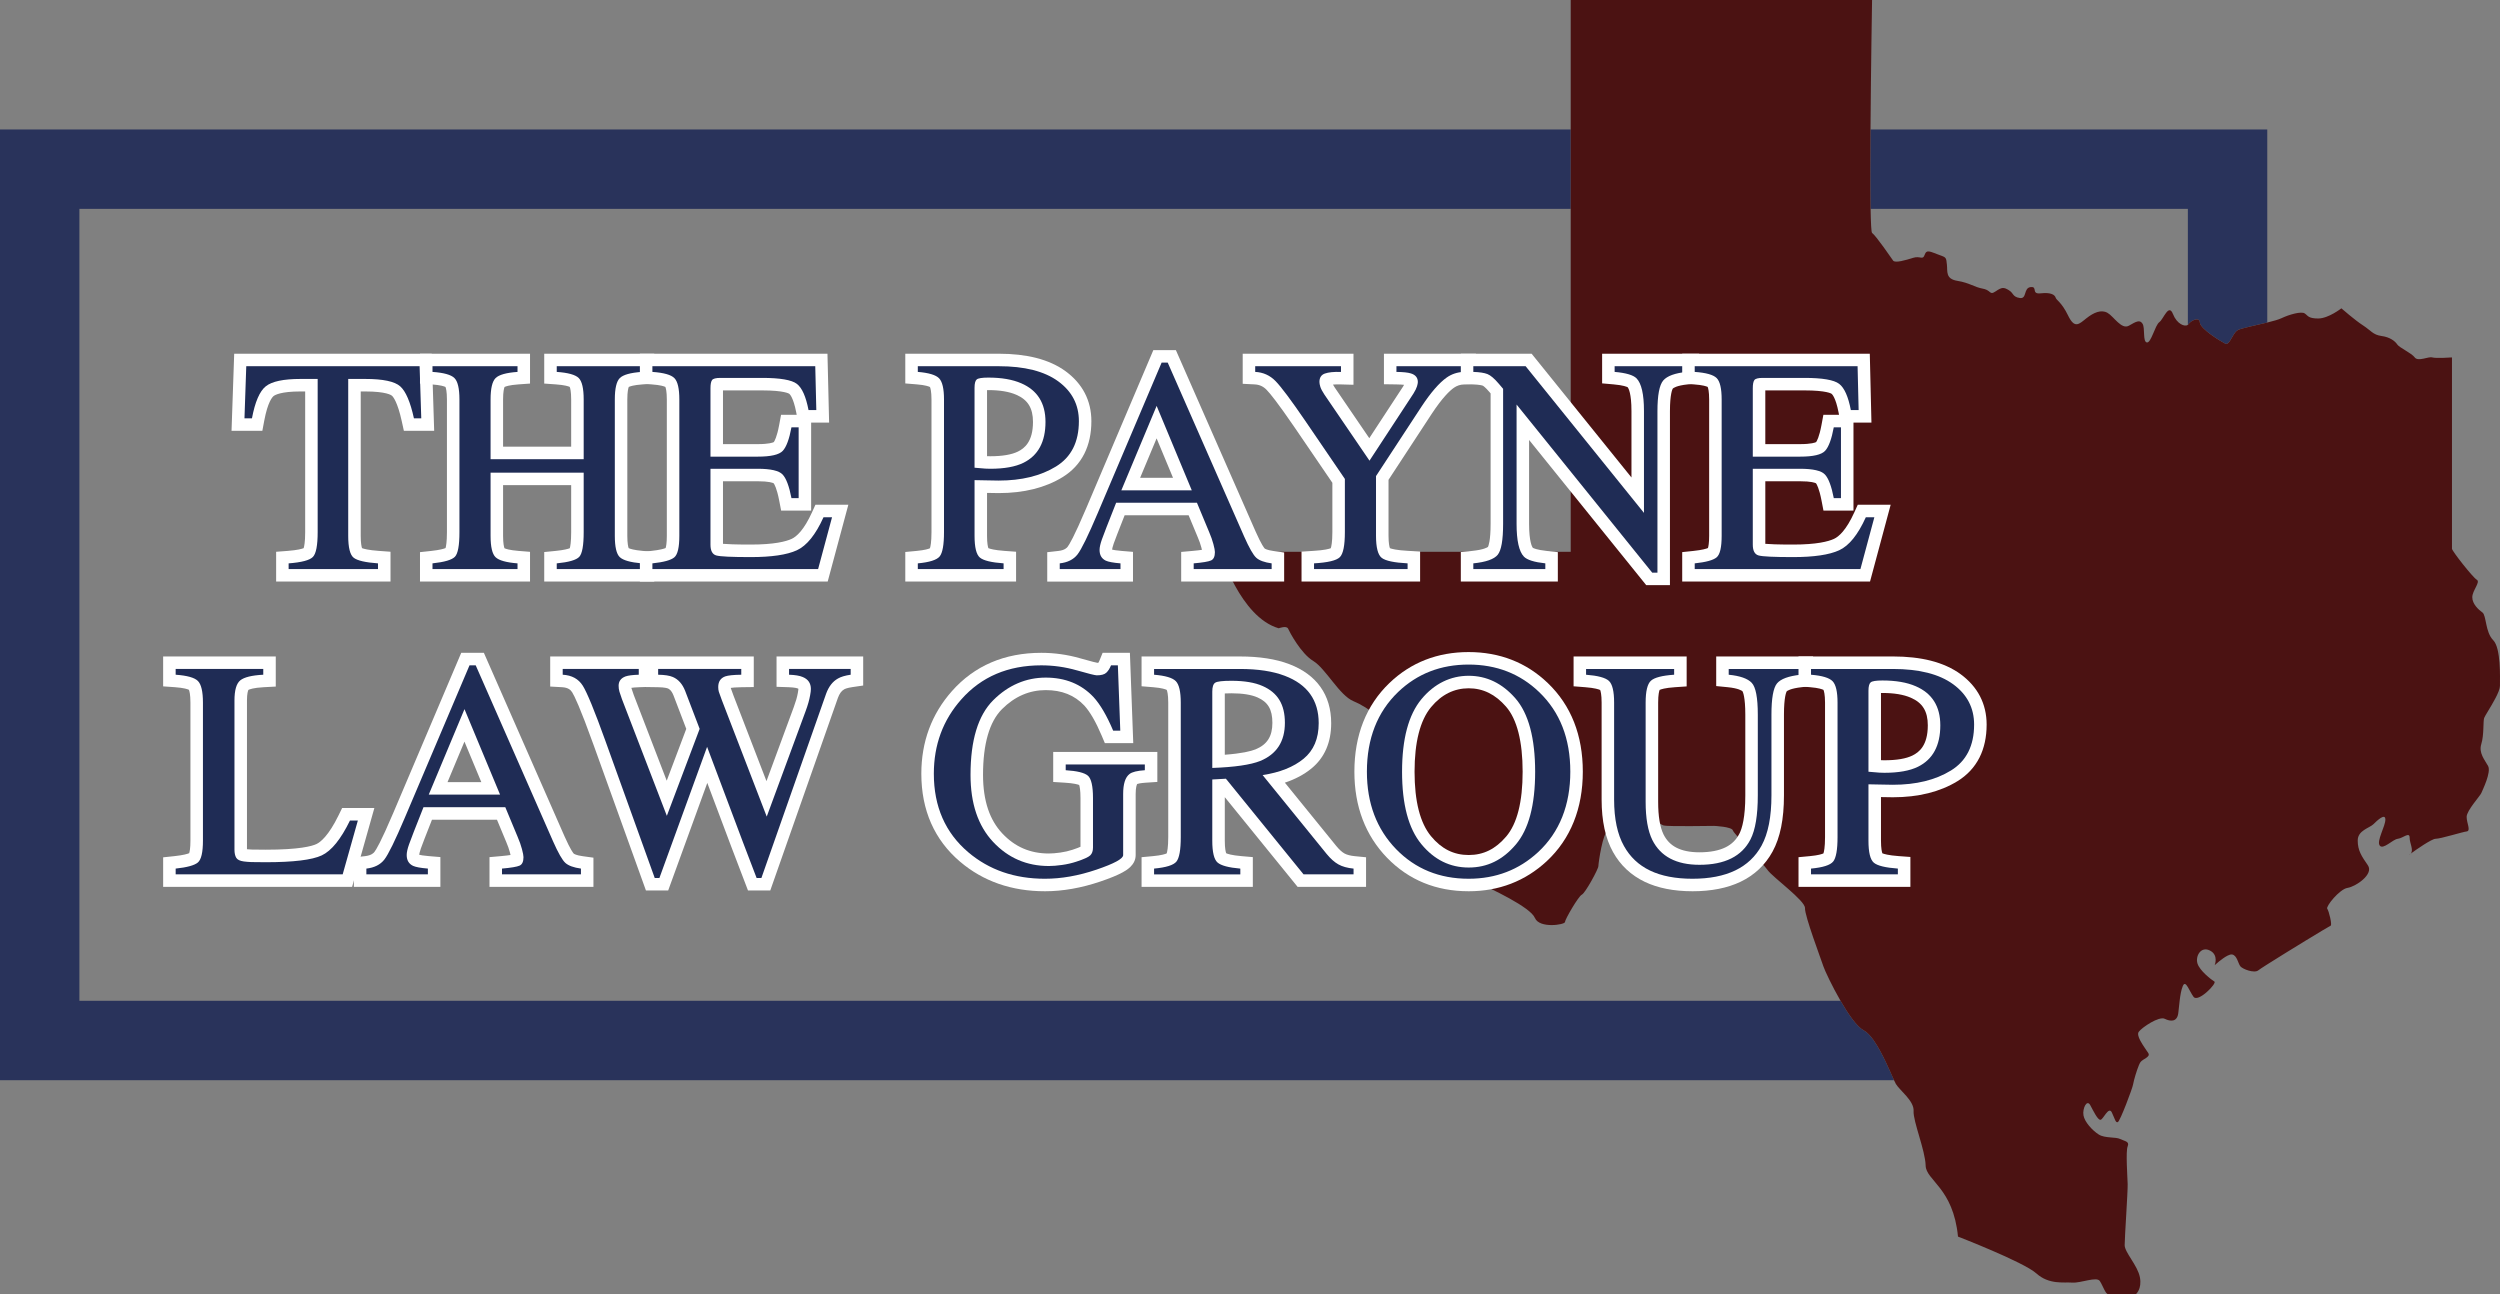 <?xml version="1.0" encoding="UTF-8"?> <svg xmlns="http://www.w3.org/2000/svg" id="Layer_2" data-name="Layer 2" viewBox="0 0 4569.45 2365.52"><rect x="0" y="0" width="4569.45" height="2365.52" fill="#808080" stroke="none"/><defs><style> .cls-1 { fill: #4b1212; } .cls-1, .cls-2, .cls-3, .cls-4 { stroke-width: 0px; } .cls-2 { fill: #29335b; } .cls-3 { fill: #1f2c55; } .cls-4 { fill: #fff; } </style></defs><g id="Layer_1-2" data-name="Layer 1"><g><g><path class="cls-2" d="m3424.9,1901.8c-6.08-8.68-12.4-15.52-18.63-18.73-12.04-6.18-28.09-29.49-42.16-53.84H145.13V381.79h2725.79v-145.13H0v1737.71h3461.88c-7.23-15.81-21.33-50.25-36.98-72.57Z"></path><path class="cls-2" d="m3418.86,236.66c-.17,25.11-.28,49.77-.3,72.56-.01,27.84.12,52.88.47,72.56h579.9v211.92c.47-.36.89-.78,1.23-1.29,4.27-6.41,19.95-14.25,20.66-2.85.71,11.4,37.75,34.19,46.3,38.47,1.56.78,3,.61,4.38-.22,6.16-3.71,10.98-20.64,19.13-24.71,6.58-3.29,32.35-8.43,53.43-13.6V236.66h-725.2Z"></path><path class="cls-1" d="m4540.47,1312.39c.59-1.76,3.19-6.13,6.6-11.79,8.57-14.22,22.28-36.67,22.28-47,0-14.44,2.06-69.11-12.38-83.55-14.44-14.44-12.38-45.38-19.6-50.54-7.22-5.16-18.57-15.47-18.57-27.85s15.47-27.85,8.25-31.98c-7.22-4.12-45.38-52.6-45.38-56.73v-349.66s-28.88,2.06-36.1,0c-7.22-2.06-25.79,8.25-31.97,0-6.19-8.25-27.85-17.53-31.97-23.72-4.13-6.19-13.41-13.41-28.88-15.47-15.47-2.06-19.6-10.32-34.04-19.6-14.44-9.28-39.19-30.94-39.19-30.94,0,0-23.72,18.57-42.29,18.57s-18.57-5.16-24.75-9.28c-6.19-4.13-27.82,1.77-42.78,8.9-5.1,2.43-14.74,5.1-25.64,7.77-21.09,5.17-46.86,10.31-53.43,13.6-8.15,4.08-12.97,21-19.13,24.71-1.38.83-2.82,1-4.38.22-8.55-4.27-45.59-27.07-46.3-38.47-.71-11.4-16.38-3.56-20.66,2.85-.34.5-.75.93-1.23,1.29-5.57,4.24-20.05-1.43-27.27-19.81-7.84-19.95-17.1,9.26-24.93,14.96s-14.96,38.47-22.8,37.04c-7.84-1.42-2.85-26.36-7.84-34.19-4.99-7.84-11.4-4.27-24.93,3.56-13.53,7.84-27.78-17.1-39.18-23.51-11.4-6.41-24.93-.71-38.47,9.97-13.53,10.69-21.37,19.95-33.48-4.99-12.11-24.93-21.37-27.78-22.8-32.77-1.42-4.99-8.55-9.97-27.07-7.84-18.52,2.14-4.99-12.82-18.52-11.4-13.53,1.42-6.41,22.08-19.95,19.95-13.53-2.14-10.69-8.55-19.95-14.25-9.26-5.7-12.82-5.7-24.22,2.14-3.39,2.33-5.45,3.08-7.09,2.91h0s0,0,0,0c-3.88-.38-5.4-5.9-16.42-7.9-15.67-2.85-24.22-10.68-46.3-14.25-22.08-3.56-17.81-17.1-19.23-29.92-1.42-12.82-.71-12.82-14.96-17.81-14.25-4.99-22.08-10.68-25.64,0-3.56,10.69-7.84,1.42-21.37,5.7-13.53,4.27-32.77,9.97-36.33,4.99-3.56-4.99-31.34-45.59-38.47-50.58-1.39-.97-2.23-17.67-2.7-43.94-.35-19.68-.48-44.73-.47-72.56.01-22.79.12-47.46.3-72.56.79-113.75,2.87-236.66,2.87-236.66h-550.81v1008.57h-640.19s35.72,119.21,106.44,139.81c0,0,14.42-5.49,17.17.69,2.75,6.18,23.35,45.32,46,59.05,22.66,13.73,48.06,63.17,73.47,73.47,25.41,10.3,70.04,42.57,72.1,64.54,2.06,21.97,13.05,48.07,32.27,65.92,19.23,17.85-12.36,94.76,35.7,132.52,48.06,37.76,50.81,52.18,81.02,65.92,30.21,13.73,102.31,47.38,110.55,67.29,8.24,19.91,54.93,12.36,54.93,7.55s24.72-47.38,30.9-50.12c6.18-2.75,30.21-46.69,30.21-52.19s8.24-63.17,17.85-64.54c9.61-1.37,28.84-11.67,36.39-10.3,7.55,1.37,19.91-12.36,28.84-15.79,8.93-3.43,28.84,14.42,36.39,16.48,7.55,2.06,92.01.69,92.01.69,0,0,32.27,1.37,34.33,8.24,2.06,6.87,53.56,58.36,63.17,72.1,9.61,13.73,69.35,56.3,68.66,70.04-.69,13.73,28.84,92.01,33.65,106.43,2.53,7.58,15.7,35.88,31.31,62.89,14.07,24.34,30.12,47.65,42.16,53.84,6.24,3.2,12.55,10.05,18.63,18.73,15.65,22.32,29.75,56.76,36.98,72.57,1.41,3.08,2.56,5.46,3.41,6.9,6.89,11.67,33.5,30.81,32.34,49.36-1.16,18.55,21.45,72.48,22.03,99.73.58,27.25,50.44,40.59,59.14,129.88,0,0,29.24,11.3,61.64,25.26h0s0,0,0,0c33.25,14.32,69.83,31.43,81.57,42,23.19,20.87,49.86,15.65,65.52,16.81,15.66,1.16,44.65-11.6,50.44-2.9,5.8,8.7,10.44,24.43,15.65,24.1,5.22-.33,9.62,0,12.06,0h38.19s11.52-9.3,7.4-30.96c-4.13-21.66-27.85-45.38-27.85-58.79s5.84-97.99,5.5-111.4c-.34-13.41-3.78-59.82,0-69.11,3.78-9.28-5.5-9.28-13.75-13.41-8.25-4.13-27.85-1.03-39.19-8.25-11.35-7.22-25.79-22.69-27.85-35.07-2.06-12.38,6.19-29.91,12.38-18.57,6.19,11.35,13.41,26.82,18.57,26.82s15.01-25.79,20.91-13.41c5.9,12.38,6.94,19.6,11.06,17.53,4.13-2.06,26.82-61.89,27.85-69.11.23-1.63.82-4.26,1.64-7.43,2.81-10.85,8.33-28.01,11.63-32.8,4.27-6.19,18.71-9.28,14.58-16.5-2.42-4.23-10.15-14.13-14.89-23.27-3.35-6.45-5.2-12.51-2.64-15.93,6.19-8.25,37.13-28.88,47.45-23.72,10.31,5.16,22.69,6.19,24.75-10.31.89-7.1,1.58-14.96,2.5-22.6,1.21-10.12,2.81-19.86,5.75-26.91,2.74-6.58,5.77-3.84,9.25,1.88,3.07,5.04,6.48,12.4,10.35,17.72,8.25,11.35,43.32-24.75,38.16-27.85-5.16-3.09-26.82-19.6-30.94-33.01-4.13-13.41,6.19-31.98,22.69-23.72,16.5,8.25,8.77,26.82,8.77,26.82,0,0,13.24-12.31,23.54-17.44,3.03-1.51,5.81-2.4,7.92-2.16,9.28,1.03,11.35,16.5,15.47,21.66,4.13,5.16,25.79,13.41,33.01,7.22,1.44-1.24,7.45-5.19,16.16-10.72,34.93-22.2,113.38-69.93,115.86-70.76,3.09-1.03-3.09-26.82-6.19-30.94-3.09-4.13,22.69-36.1,37.13-38.16,14.44-2.06,48.48-24.75,37.13-41.26-11.35-16.5-18.57-26.82-18.57-45.38s21.66-22.69,28.88-29.91c7.22-7.22,21.66-20.63,21.66-8.25s-16.5,39.19-10.31,47.45c6.19,8.25,23.72-11.35,33.01-12.38,9.28-1.03,21.66-13.41,21.66-2.06,0,10.37,7.75,22.46,1.99,29.19,9.67-7.12,38.44-27.13,45.46-27.13,9.28,0,48.48-12.38,56.73-13.41,8.25-1.03,0-15.24,0-26.7s24.75-38.28,26.82-43.43c2.06-5.16,18.57-38.16,12.38-49.51-6.19-11.35-17.53-23.72-12.38-40.23,5.16-16.5,3.09-41.26,5.16-47.45Z"></path><path class="cls-1" d="m4404.32,1562c.8-.53,1.45-1.12,1.99-1.75-3.13,2.31-4.26,3.27-1.99,1.75Z"></path></g><g><g><path class="cls-4" d="m713.77,1062.97h-209.06v-54.44l21.12-1.61c18.32-1.4,26.27-3.83,29.2-5.01.96-2.98,2.76-11,2.76-29.1v-257.32h-8.61c-35.74,0-46.62,6.45-49.1,8.43-2.38,1.9-10.68,10.76-17.08,44.89l-3.5,18.64h-56.31l4.86-140.93h361.07l4.45,140.93h-55.39l-3.94-17.96c-7.67-34.93-15.66-44.24-17.92-46.26-.89-.79-9.81-7.74-48.67-7.74h-8.33v263.88c0,13.71,1.52,20.04,2.37,22.49,3.01,1.19,11.35,3.66,30.85,5.06l21.23,1.52v54.54Zm-115.65-45.72h20.54c-.68-1.93-1.29-3.95-1.83-6.06-2.17-8.6-3.22-19.01-3.22-31.82v-287.14h-10.1v280.57c0,19.36-1.68,33.71-5.39,44.45Zm-41.64-16.03h0,0Z"></path><path class="cls-3" d="m450.13,669.37h316.84l3.01,95.22h-13.41c-6.57-29.91-14.91-49.39-25.04-58.42-10.12-9.03-31.42-13.54-63.89-13.54h-31.19v286.74c0,21.59,3.37,34.97,10.12,40.14,6.75,5.17,21.52,8.57,44.32,10.2v10.4h-163.34v-10.4c23.71-1.81,38.48-5.72,44.32-11.71,5.84-5.99,8.76-21.06,8.76-45.2v-280.17h-31.46c-31.01,0-52.12,4.47-63.34,13.41-11.22,8.94-19.66,28.46-25.31,58.55h-13.68l3.28-95.22Z"></path></g><g><path class="cls-4" d="m1195.86,1062.97h-201.13v-53.97l20.62-2.03c15.91-1.57,23.2-3.8,26.1-4.97.92-3.2,2.53-11.36,2.53-29.19v-86.04h-124.47v92.6c0,14.45,1.75,20.61,2.56,22.69,2.2,1.05,8.98,3.53,25.65,4.86l21.04,1.68v54.37h-201.13v-53.78l20.41-2.2c16.1-1.74,23.42-4.05,26.31-5.25.91-3.15,2.53-11.23,2.53-28.93v-242.69c0-14.75-1.85-20.89-2.66-22.87-2.06-1-8.7-3.49-25.35-4.67l-21.24-1.51v-54.55h201.13v54.54l-21.23,1.51c-16.73,1.19-23.32,3.72-25.33,4.72-.8,1.93-2.69,8.03-2.69,22.82v86.31h124.47v-86.31c0-14.69-1.81-20.89-2.63-22.94-2.14-1.01-8.83-3.44-25.37-4.61l-21.26-1.5v-54.56h201.13v54.55l-21.24,1.51c-16.66,1.18-23.29,3.67-25.35,4.67-.81,1.97-2.66,8.11-2.66,22.87v249.26c0,14.2,1.67,20.38,2.48,22.53,2.29,1.08,9.19,3.57,25.91,5.04l20.86,1.83v54.19Zm-111.3-45.72h21.51c-3.5-9.77-5.18-22.24-5.18-37.88v-249.26c0-15.61,1.69-28.07,5.21-37.88h-21.56c3.49,9.81,5.16,22.27,5.16,37.88v242.69c0,19.47-1.6,33.8-5.14,44.45Zm-227.18,0h21.61c-3.5-9.79-5.18-22.26-5.18-37.88v-249.26c0-15.6,1.7-28.06,5.24-37.88h-21.65c3.52,9.82,5.21,22.28,5.21,37.88v242.69c0,19.47-1.63,33.81-5.23,44.45Zm290.76-15.87h0s0,0,0,0Zm-332.16-.43h0,0Zm105.5-293.26s0,0,0,0h0Zm-106.47-.03h0s0,0,0,0Zm227.19-.05h0,0Z"></path><path class="cls-3" d="m790.5,1029.71c21.89-2.36,35.57-6.4,41.04-12.12,5.47-5.72,8.21-20.65,8.21-44.79v-242.69c0-20.06-3.06-33.11-9.17-39.13-6.11-6.02-19.47-9.76-40.08-11.22v-10.4h155.41v10.4c-20.5,1.46-33.83,5.2-40,11.22-6.17,6.02-9.25,19.06-9.25,39.13v109.17h170.18v-109.17c0-20.06-3.01-33.11-9.03-39.13-6.02-6.02-19.43-9.76-40.22-11.22v-10.4h155.41v10.4c-20.61,1.46-33.97,5.2-40.08,11.22-6.11,6.02-9.17,19.06-9.17,39.13v249.26c0,20.32,3.05,33.34,9.17,39.05,6.11,5.72,19.47,9.48,40.08,11.3v10.4h-155.41v-10.4c22.07-2.18,35.8-6.17,41.18-11.98,5.38-5.81,8.07-20.79,8.07-44.93v-108.9h-170.18v115.46c0,20.32,3.08,33.38,9.25,39.19,6.16,5.81,19.5,9.53,40,11.16v10.4h-155.41v-10.4Z"></path></g><g><path class="cls-4" d="m1512.84,1062.97h-343.27v-53.83l20.46-2.16c16.47-1.74,23.8-4.1,26.59-5.28.8-2.53,2.2-8.87,2.2-22.33v-249.26c0-14.8-1.87-20.93-2.68-22.89-2.05-1-8.67-3.48-25.31-4.65l-21.26-1.5v-54.56h342.86l3.01,125.89h-32.84v160.88h-54.85l-3.58-18.52c-4.33-22.39-8.81-29.71-10.06-31.41-1.52-.79-8.48-3.7-29.05-3.7h-63.6v114.35c7.06.62,21.58,1.36,50.85,1.36,42.98,0,64.28-5.64,74.58-10.36,8.83-4.05,22.49-15.83,37.45-48.96l6.07-13.45h60.17l-37.73,140.39Zm-253.22-45.72h20.27c-2.52-5.61-4.17-12.73-4.17-21.74v-285.92c0-6.74.67-12.46,2.05-17.36h-18.46c3.53,9.82,5.22,22.27,5.22,37.88v249.26c0,15.84-1.57,28.24-4.92,37.88Zm-43.55-14.14h0,0Zm2.01-2.13h0s0,0,0,0Zm196.36-117.44s0,0,0,0t0,0Zm-92.99-71.77h63.6c20.73,0,27.74-2.92,29.27-3.73,1.25-1.71,5.69-9.04,9.82-31.22l3.47-18.68h28.57l-.82-4.29c-5.32-27.69-12.04-33.52-12.79-34.1-.33-.23-9.04-6.18-49.58-6.18h-71.54v98.2Zm-104.55-104.13s0,0,0,0c0,0,0,0,0,0Zm104.87-3.02h0Z"></path><path class="cls-3" d="m1192.43,1029.71c20.61-2.18,33.97-5.85,40.08-11.02,6.11-5.17,9.17-18.28,9.17-39.32v-249.26c0-19.88-3.01-32.88-9.03-38.99-6.02-6.11-19.43-9.89-40.22-11.35v-10.4h297.69l1.92,80.17h-14.23c-4.74-24.69-11.86-40.67-21.34-47.93-9.49-7.26-30.64-10.89-63.48-10.89h-76.29c-8.23,0-13.31,1.33-15.23,3.97-1.92,2.65-2.88,7.62-2.88,14.91v125.04h86.46c23.89,0,39.13-3.54,45.69-10.62,6.57-7.08,11.85-21.41,15.87-43.01h13.13v129.42h-13.13c-4.2-21.7-9.58-36.07-16.14-43.09-6.57-7.02-21.71-10.53-45.42-10.53h-86.46v138.72c0,11.13,3.51,17.69,10.55,19.7,7.03,2.01,28.09,3.01,63.17,3.01,37.99,0,66.03-4.15,84.12-12.45,18.08-8.3,34.33-28.41,48.74-60.33h15.6l-25.45,94.67h-302.88v-10.4Z"></path></g><g><path class="cls-4" d="m1857.17,1062.97h-202.5v-54.08l20.73-1.94c15.35-1.44,21.97-3.76,24.34-4.86.92-2.76,2.81-10.7,2.81-29.29v-242.69c0-14.76-1.97-20.89-2.74-22.73-1.86-.97-8.12-3.52-24.15-4.83l-20.99-1.72v-54.32h170.61c25.5,0,48.51,2.56,68.42,7.61,20.92,5.31,39.08,13.53,53.98,24.44,15.4,11.27,27.21,24.71,35.11,39.93,7.97,15.36,12.01,32.62,12.01,51.29,0,22.59-4.35,42.65-12.92,59.62-8.88,17.59-22.29,31.98-39.84,42.76-31.43,19.31-70.71,29.1-116.76,29.1-5.65,0-12.77-.12-21.19-.35v78.45c0,13.92,1.59,20.2,2.42,22.54,2.75,1.14,10.65,3.63,29.46,5l21.2,1.54v54.51Zm-114.33-45.72h20.62c-.76-2.13-1.43-4.38-2.01-6.74-2.07-8.48-3.08-18.67-3.08-31.15v-270.6c0-3.06,0-9.58,2.04-16.54h-17.44c3.59,9.81,5.3,22.26,5.3,37.88v242.69c0,19.28-1.72,33.69-5.43,44.45Zm-43.59-13.92h0s0,0,0,0Zm104.84-169.54c2,.09,3.97.14,5.87.14,22.06,0,39.09-2.89,50.62-8.58,11.77-5.85,27.48-17.85,27.48-54.2,0-25.18-9.42-40.48-30.53-49.61l-.08-.03c-12.9-5.63-30.07-8.49-51.05-8.49-.83,0-1.59,0-2.31.02v120.75Zm113.74-120.33c10.53,15.73,15.95,35.12,15.95,57.69s-4.3,41.12-12.79,56.87c-.98,1.82-2.01,3.59-3.09,5.31.07-.04.14-.09.21-.13,21.13-12.98,30.97-33.13,30.97-63.43,0-22.89-9.02-40.15-28.4-54.33-.93-.68-1.88-1.34-2.84-1.99Z"></path><path class="cls-3" d="m1677.54,1029.71c21.34-2,34.65-6.22,39.95-12.66,5.29-6.44,7.94-21.19,7.94-44.25v-242.69c0-19.52-2.97-32.38-8.89-38.58-5.93-6.2-18.93-10.12-38.99-11.77v-10.4h147.75c47.42,0,83.72,9.21,108.9,27.63,25.17,18.43,37.76,42.68,37.76,72.78,0,38.13-13.95,65.76-41.86,82.9-27.91,17.15-62.84,25.72-104.79,25.72-6.02,0-13.73-.14-23.12-.41-9.4-.27-16.37-.41-20.93-.41v101.78c0,21.05,3.24,34.29,9.71,39.73,6.47,5.44,20.93,8.98,43.37,10.61v10.4h-156.78v-10.4Zm189.06-329.15c-15.87-6.93-35.94-10.4-60.19-10.4-11.49,0-18.56,1.14-21.2,3.42-2.65,2.28-3.97,7.34-3.97,15.19v146.11c10.03.92,16.6,1.46,19.7,1.64,3.1.18,6.11.27,9.03.27,25.72,0,45.97-3.65,60.74-10.94,26.81-13.31,40.22-38.21,40.22-74.7,0-34.29-14.78-57.82-44.32-70.59Z"></path></g><g><path class="cls-4" d="m2347.15,1062.97h-188.21v-54.18l20.84-1.85c7.85-.7,13.33-1.39,17.09-1.97-.28-1.21-.65-2.72-1.13-4.55-1.53-5.77-3.73-12.02-6.55-18.58l-.11-.26-16.57-39.82h-116.9c-10.97,27.75-17.7,45.15-20.03,51.8-2.23,6.37-2.78,9.72-2.91,11.01,2.47.6,7.6,1.56,17.22,2.36l20.97,1.74v54.3h-156.75v-53.68l20.3-2.29c12.08-1.36,15.76-6.08,16.98-7.63,2.69-3.44,11.39-17.21,34.01-70.51l122.65-288.92h41.21l145.62,331.33c10.86,24.57,15.88,30.42,16.67,31.25.45.35,4.11,2.92,15.87,4.54l19.73,2.72v53.18Zm-104.29-45.72h23.71c-4.89-8.53-9.43-18.26-13.53-27.54l-124.02-282.18-2.26,5.32,104.47,251.04c3.69,8.58,6.62,16.94,8.71,24.85,2.45,9.29,3.5,15.35,3.5,20.27,0,2.9-.19,5.64-.58,8.23Zm-210.15-10.83h0Zm171.79-3.04h0,0Zm-120.6-130.05h60.12l-29.99-72.07-30.13,72.07Z"></path><path class="cls-3" d="m1936.97,1040.11v-10.4c14.41-1.62,25.21-7.05,32.42-16.26,7.2-9.22,19.55-34.44,37.05-75.66l116.74-274.99h11.16l139.61,317.67c9.3,21.04,16.73,34.06,22.3,39.04,5.56,4.99,14.91,8.39,28.04,10.2v10.4h-142.49v-10.4c16.37-1.45,26.93-3.22,31.67-5.31,4.74-2.09,7.11-7.22,7.11-15.39,0-2.72-.91-7.53-2.74-14.43-1.82-6.9-4.38-14.16-7.66-21.79l-22.43-53.9h-147.68c-14.55,36.66-23.24,59.04-26.07,67.11-2.83,8.08-4.24,14.48-4.24,19.2,0,9.44,3.83,15.98,11.48,19.61,4.73,2.18,13.65,3.81,26.76,4.9v10.4h-111.03Zm241.33-143.92l-64.22-154.31-64.51,154.31h128.73Z"></path></g><g><path class="cls-4" d="m2595.64,1062.97h-216.72v-54.84l21.55-1.24c20.27-1.16,28.85-3.66,31.91-4.86.99-2.94,2.9-10.98,2.9-29.4v-90.18l-69.35-101.7c-30.49-44.52-44.48-61.67-50.85-68.21-6.18-6.34-13.16-9.5-21.98-9.94l-21.71-1.09v-55h202.5v56.76l-23.49-.65c-6.18-.17-10.73.03-14,.35.69,1.28,1.73,3.05,3.27,5.41l63.09,92.51,61.54-93.99c.86-1.4,1.53-2.57,2.05-3.53-3.03-.33-7.59-.65-14.29-.75l-22.52-.33v-55.78h168.16v55.03l-21.75,1.05c-6.97.34-12.97,2.31-18.35,6.04-7.84,5.48-21.25,18.21-40.67,47.69l-79.01,120.68v102.16c0,14.17,1.68,20.48,2.55,22.79,2.97,1.17,11.82,3.78,33.51,4.91l21.67,1.13v54.96Zm-120.12-45.72h21.86c-.68-1.89-1.29-3.87-1.83-5.93-2.27-8.73-3.37-19.24-3.37-32.14v-112.63l-90.64-132.92c-5.14-7.82-8.35-14.15-10.13-19.91-1.78-5.8-2.65-10.91-2.65-15.61,0-2.01.12-3.97.37-5.87h-31.12c11.08,13.52,26.15,34.24,45.66,62.72l77.33,113.39v104.29c0,19.37-1.71,33.79-5.48,44.62Zm63.67-15.86h0,0Zm29.54-304.44h0s0,0,0,0Z"></path><path class="cls-3" d="m2451.03,669.37v10.4c-13.13-.36-22.98.64-29.55,3.01-6.57,2.37-9.85,7.48-9.85,15.32,0,2.37.55,5.34,1.64,8.89,1.09,3.56,3.56,8.26,7.39,14.09l82.48,120.94,80.45-122.86c3.27-5.29,5.42-9.67,6.42-13.13,1-3.46,1.5-6.02,1.5-7.66,0-8.02-4.28-13.31-12.85-15.87-5.11-1.64-13.86-2.55-26.27-2.74v-10.4h122.44v10.4c-11.29.55-21.4,3.92-30.32,10.12-13.84,9.67-29.41,27.63-46.71,53.9l-82.76,126.41v108.98c0,21.67,3.51,35.19,10.53,40.56,7.02,5.37,22.75,8.7,47.2,9.97v10.4h-171.01v-10.4c25.35-1.45,41.08-5.23,47.2-11.33,6.11-6.1,9.17-21.35,9.17-45.75v-97.23l-73.33-107.53c-25.36-37.03-43.14-60.78-53.35-71.27-10.22-10.49-22.62-16.1-37.21-16.83v-10.4h156.78Z"></path></g><g><path class="cls-4" d="m3052.3,1069.53h-43.36l-214.1-265.38v153.39c0,32.68,5.46,41.95,6.76,43.7,1.27.76,7.3,3.79,25.37,5.74l20.41,2.2v53.78h-177.32v-53.9l20.53-2.1c21.6-2.21,28.03-6.51,29.1-7.35.83-1.58,4.81-10.83,4.81-42.08v-238.48l-2.23-2.62c-7.84-9.22-11.59-11.27-12.01-11.48-1.27-.49-6.04-1.95-18.08-2.34l-22.13-.71v-55.4h129.4l182.51,226.22v-121.47c0-32.19-5.4-41.51-6.78-43.37-1.38-.78-7.62-3.73-25.99-5.35l-20.86-1.83v-54.19h177.32v53.89l-20.53,2.11c-21.26,2.18-26.85,6.93-27.64,7.72-.62,1.01-5.19,9.49-5.19,41.5v317.81Zm-289.02-377.31l243.3,301.58v-17.74l-228.99-283.84h-14.31Zm-53.06,12.71h0,0Z"></path><path class="cls-3" d="m2692.9,1029.71c23.16-2.37,38.03-7.61,44.6-15.72,6.57-8.11,9.85-26.93,9.85-56.46v-246.88l-7.66-9.02c-8.21-9.66-15.18-15.63-20.93-17.9-5.75-2.28-14.36-3.6-25.86-3.97v-10.4h95.61l216.3,268.1v-186.21c0-30.63-4.56-50.56-13.68-59.8-6.02-5.98-19.34-9.88-39.95-11.69v-10.4h131.61v10.4c-21.34,2.19-35.57,7.39-42.68,15.6-7.11,8.21-10.67,27-10.67,56.36v294.95h-9.58l-247.89-307.26v218.13c0,30.62,4.47,50.57,13.41,59.86,5.84,6.02,18.88,10.12,39.13,12.3v10.4h-131.61v-10.4Z"></path></g><g><path class="cls-4" d="m3417.98,1062.97h-343.27v-53.83l20.46-2.16c16.47-1.74,23.8-4.1,26.59-5.28.8-2.53,2.2-8.87,2.2-22.33v-249.26c0-14.8-1.87-20.93-2.68-22.89-2.05-1-8.67-3.48-25.31-4.65l-21.26-1.5v-54.56h342.87l3.01,125.89h-32.84v160.88h-54.85l-3.58-18.52c-4.33-22.39-8.81-29.71-10.06-31.41-1.52-.79-8.48-3.7-29.05-3.7h-63.6v114.35c7.06.62,21.58,1.36,50.85,1.36,42.98,0,64.28-5.64,74.58-10.36,8.83-4.05,22.49-15.83,37.45-48.96l6.07-13.45h60.17l-37.73,140.39Zm-253.22-45.72h20.27c-2.52-5.61-4.17-12.73-4.17-21.74v-285.92c0-6.74.67-12.46,2.05-17.36h-18.46c3.53,9.82,5.22,22.27,5.22,37.88v249.26c0,15.84-1.57,28.24-4.92,37.88Zm61.83-205.48h63.6c20.73,0,27.74-2.92,29.27-3.73,1.25-1.71,5.69-9.04,9.82-31.22l3.47-18.68h28.57l-.82-4.29c-5.32-27.69-12.04-33.53-12.79-34.1-.33-.23-9.04-6.18-49.58-6.18h-71.54v98.2Z"></path><path class="cls-3" d="m3097.56,1029.71c20.61-2.18,33.97-5.85,40.08-11.02,6.11-5.17,9.17-18.28,9.17-39.32v-249.26c0-19.88-3.01-32.88-9.03-38.99-6.02-6.11-19.43-9.89-40.22-11.35v-10.4h297.69l1.92,80.17h-14.23c-4.74-24.69-11.86-40.67-21.34-47.93-9.49-7.26-30.64-10.89-63.48-10.89h-76.29c-8.23,0-13.31,1.33-15.23,3.97-1.92,2.65-2.88,7.62-2.88,14.91v125.04h86.46c23.89,0,39.13-3.54,45.69-10.62,6.57-7.08,11.86-21.41,15.87-43.01h13.13v129.42h-13.13c-4.2-21.7-9.58-36.07-16.14-43.09-6.57-7.02-21.71-10.53-45.42-10.53h-86.46v138.72c0,11.13,3.51,17.69,10.55,19.7,7.03,2.01,28.09,3.01,63.17,3.01,37.99,0,66.03-4.15,84.12-12.45,18.08-8.3,34.33-28.41,48.74-60.33h15.6l-25.45,94.67h-302.88v-10.4Z"></path></g></g><g><g><path class="cls-4" d="m643.64,1620.97h-345.44v-53.96l20.46-2.16c16.92-1.79,24.35-4.23,27.13-5.42.82-2.51,2.28-8.95,2.28-22.83v-252.39c0-15.26-1.96-21.46-2.78-23.39-2.01-1-8.7-3.58-25.84-4.79l-21.26-1.49v-54.7h205.85v55.06l-21.65,1.15c-19.49,1.03-26.53,3.98-28.37,4.96-.69,1.42-2.62,6.55-2.62,19.32v271.88c2.78.29,5.68.5,8.67.61,4.38.17,12.98.26,25.61.26,61.46,0,84.44-6.46,92.66-10.31,7.21-3.38,22.1-14.76,40.74-53.03l6.26-12.85h58.91l-40.63,144.07Zm-254.94-45.72h21.23c-2.84-6.34-4.22-13.69-4.22-22.3v-272.62c0-13.9,1.74-25.44,5.28-34.77h-22.59c3.65,9.97,5.4,22.67,5.4,38.65v252.39c0,16.22-1.63,28.86-5.1,38.65Zm65.58-314.67s0,0,0,0c0,0,0,0,0,0Zm-109.33-.47h0Z"></path><path class="cls-3" d="m321.06,1587.59c20.87-2.2,34.4-5.92,40.59-11.16,6.19-5.23,9.28-18.51,9.28-39.82v-252.39c0-20.13-3.05-33.29-9.14-39.48-6.09-6.19-19.67-10.02-40.73-11.5v-10.53h160.13v10.53c-20.87,1.11-34.86,4.53-41.97,10.25-7.11,5.73-10.67,18.01-10.67,36.85v272.62c0,6.28,1.06,11.22,3.19,14.82,2.13,3.6,6.8,5.87,14.01,6.79,4.25.55,8.74.93,13.45,1.11,4.71.19,13.54.28,26.49.28,50.48,0,84.6-4.16,102.36-12.47,17.75-8.31,34.95-29.55,51.6-63.72h14.42l-27.74,98.35h-305.27v-10.53Z"></path></g><g><path class="cls-4" d="m1084.69,1620.97h-190v-54.31l20.84-1.85c8.17-.73,13.8-1.44,17.63-2.05-.29-1.28-.68-2.9-1.21-4.92-1.55-5.86-3.79-12.2-6.65-18.85l-.11-.26-16.86-40.5h-118.76c-11.16,28.23-18,45.91-20.35,52.64-2.43,6.95-2.9,10.33-2.99,11.46,2.42.61,7.66,1.62,17.73,2.46l20.97,1.74v54.43h-158.15v-53.81l20.3-2.29c12.35-1.39,16.14-6.24,17.38-7.83,2.73-3.49,11.56-17.45,34.48-71.46l124.12-292.38h41.35l147.37,335.32c11.08,25.06,16.18,30.93,16.95,31.74.45.36,4.15,3.01,16.23,4.67l19.73,2.72v53.31Zm-105.65-45.72h24.84c-5.04-8.73-9.71-18.74-13.93-28.29l-125.84-286.34-2.6,6.12,105.83,254.3c3.73,8.67,6.69,17.12,8.81,25.12,2.48,9.38,3.53,15.49,3.53,20.46,0,3.05-.21,5.92-.63,8.62Zm-45.19-7h0s0,0,0,0Zm-115.87-138.73h61.74l-30.8-74.01-30.94,74.01Z"></path><path class="cls-3" d="m669.64,1598.12v-10.53c14.59-1.64,25.53-7.13,32.83-16.47,7.29-9.33,19.8-34.87,37.51-76.61l118.2-278.45h11.3l141.37,321.66c9.42,21.31,16.94,34.48,22.58,39.53,5.63,5.05,15.1,8.49,28.4,10.33v10.53h-144.29v-10.53c16.58-1.47,27.27-3.26,32.07-5.38,4.8-2.11,7.2-7.31,7.2-15.58,0-2.75-.93-7.62-2.77-14.61-1.85-6.99-4.43-14.34-7.76-22.06l-22.71-54.58h-149.53c-14.74,37.12-23.54,59.78-26.4,67.95-2.87,8.18-4.29,14.66-4.29,19.44,0,9.56,3.87,16.18,11.63,19.85,4.79,2.21,13.82,3.86,27.09,4.96v10.53h-112.43Zm244.36-145.73l-65.02-156.26-65.32,156.26h130.35Z"></path></g><g><path class="cls-4" d="m1407.88,1627.62h-40.71l-30.46-79.76-43.94-116.89-71.5,196.65h-40.64l-95.58-265.68c-25.01-69.5-35.28-90.26-39.18-96.45-2.71-4.3-7.05-8.79-18.64-9.43l-21.59-1.2v-55.01h372.09v55.95l-22.56.3c-10.57.14-16.46.76-19.47,1.23.04.41.09.59.09.6.26.87,1.25,3.92,4.96,13.67l60.19,156.16,50.04-135.74c3.55-9.53,5.98-17.96,7.21-25.03l.07-.39c.9-4.7.97-6.79.97-7.32,0-.15,0-.28,0-.39-.19-.1-.43-.2-.72-.32l-.45-.19c-.72-.31-4.93-1.9-16.62-2.29l-22.09-.74v-55.49h158.36v53.16l-19.56,2.85c-10.04,1.46-14.02,3.45-15,4.03l-.42.24c-4.69,2.62-8.37,7.69-11.24,15.51l-59.36,169-22.91,65.27-41.33,117.71Zm-28.4-95.92l7.1,18.59,6-17.09-94.53-245.27c-4.22-11.07-5.48-14.93-6.11-17.05-1.35-4.55-2.04-9.68-2.04-15.2,0-3.53.33-6.91.98-10.11h-21.35c1.44,2.73,2.77,5.61,3.97,8.65l.11.27,17.77,46.54.69-1.89,87.42,232.56Zm-292.3-286.13c6.23,11.18,17.37,35.51,40.9,100.9l73,202.92,7.61-20.94-93.37-242.72c-2.24-6.1-3.9-11.05-5.08-15.12-1.6-5.52-2.42-11.3-2.42-17.14,0-2.7.24-5.34.71-7.89h-21.34Zm70.99,24.23l60.46,157.15,35.72-94.72-23.4-61.28c-3.96-9.9-8.59-11.88-10.12-12.54l-.19-.08c-.78-.34-5.3-2.05-18.06-2.24l-22.5-.35v-.05l-11.8.39c-7.25.24-11.72.74-14.3,1.15.05.22.11.44.18.66.86,2.98,2.21,6.97,4.02,11.91Z"></path><path class="cls-3" d="m1167.52,1222.71v10.53c-11.27.37-19.3,1.39-24.1,3.05-8.5,3.14-12.74,8.87-12.74,17.18,0,3.7.51,7.3,1.52,10.8,1.01,3.51,2.54,8.03,4.57,13.58l82.07,213.33,59.96-158.99-26.55-69.53c-4.99-12.58-12.47-20.99-22.44-25.25-5.91-2.59-14.87-3.97-26.87-4.16v-10.53h151.93v10.53c-14.22.19-24.01,1.2-29.37,3.05-8.5,3.14-12.74,9.61-12.74,19.39,0,3.32.37,6.23,1.11,8.73.74,2.49,2.58,7.62,5.54,15.38l82.01,212.77,70.99-192.55c4.06-10.9,6.83-20.59,8.31-29.09.92-4.8,1.38-8.68,1.38-11.64,0-10.53-4.99-17.82-14.96-21.89-5.54-2.4-13.85-3.78-24.93-4.16v-10.53h112.64v10.53c-10.16,1.48-17.92,3.79-23.27,6.94-9.61,5.37-16.81,14.61-21.61,27.74l-59.41,169.15-22.91,65.27-35.96,102.42h-8.77l-24.8-64.94-65.69-174.77-87.16,239.71h-8.56l-42.28-117.52-47.86-133.03c-19.72-54.81-33.51-88.44-41.35-100.9-7.85-12.45-20.09-19.14-36.71-20.07v-10.53h139.02Z"></path></g><g><path class="cls-4" d="m1909.93,1629.01c-60.73,0-112.87-18.14-154.99-53.92-47.08-40.02-70.95-94.17-70.95-160.93,0-58.34,18.81-109.12,55.91-150.93,41.08-46.45,96.06-70.02,163.38-70.02,24.01,0,47.94,3.37,71.13,10.03h0c22.12,6.35,29.24,7.88,31.27,8.24.79-.02,1.43-.07,1.93-.12.52-.83,1.19-2.08,1.93-3.9l5.79-14.25h49.88l6.13,165.13h-51.9l-5.9-13.96c-10.52-24.88-21.18-43.33-31.69-54.83-17.99-18.96-41.07-28.18-70.54-28.18s-56.47,11.36-79.83,34.72c-23.04,23.04-34.72,63.51-34.72,120.28,0,23.53,3.07,44.56,9.12,62.52,5.79,17.19,14.54,32.1,25.98,44.31,23.22,24.78,51.11,36.82,85.27,36.82,5.75,0,12.79-.58,20.94-1.72,7.83-1.09,15.32-2.82,22.26-5.13l.1-.03c7.49-2.46,11.94-4.28,14.46-5.45v-88.93c0-14.61-1.53-21.36-2.39-23.99-2.75-1.07-9.96-3.17-26.04-4.17l-21.44-1.33v-54.87h190.34v54.79l-21.35,1.41c-9.6.63-13.96,1.83-15.52,2.38-.73,1.33-2.75,6.11-2.75,18.31v111.65c0,18.58-17.55,28.12-24.16,31.72-9.38,5.1-22.54,10.51-40.24,16.52-34.83,11.84-68.95,17.84-101.42,17.84Zm105.87-208.89c3.27,9.85,4.81,22.51,4.81,38.65v90.39c0,3.7-.36,7.07-.98,10.11,4.87-2.07,8.18-3.7,10.39-4.92v-103.07c0-12.14,1.44-22.49,4.37-31.17h-18.59Zm-234.14-134.57c-2.58,2.56-5.09,5.23-7.54,8-14.77,16.64-25.96,35.13-33.29,54.98-7.38,19.98-11.12,42.06-11.12,65.63,0,53.48,17.94,94.73,54.84,126.09,1.86,1.58,3.74,3.12,5.65,4.61-26-32.65-39.16-75.8-39.16-128.49,0-33.78,3.82-63.47,11.34-88.26,4.84-15.93,11.29-30.16,19.28-42.56Zm232.01-28.86c.51.52,1.02,1.05,1.52,1.58l.23.25c2.28,2.49,4.53,5.14,6.76,7.97l-.42-11.42c-2.53.72-5.22,1.26-8.09,1.62Z"></path><path class="cls-3" d="m1968.11,1225.21c21.24,6.1,33.43,9.14,36.57,9.14,8.13,0,13.9-1.57,17.32-4.71,3.42-3.14,6.32-7.66,8.73-13.58h12.47l4.43,119.41h-13.02c-11.64-27.52-23.64-48.02-36.02-61.5-22.35-23.64-51.44-35.46-87.27-35.46s-68.39,13.81-96,41.42c-27.61,27.61-41.42,73.1-41.42,136.45,0,52.27,13.76,93.09,41.28,122.46,27.52,29.37,61.5,44.05,101.95,44.05,6.83,0,14.87-.64,24.1-1.94,9.23-1.29,18.01-3.32,26.32-6.08,13.48-4.42,21.89-8.24,25.21-11.47,3.32-3.23,4.99-7.97,4.99-14.24v-90.39c0-21.91-3.1-35.56-9.28-40.95-6.19-5.39-19.72-8.73-40.59-10.03v-10.53h144.62v10.53c-14.04.93-23.37,3.23-27.98,6.93-7.76,5.91-11.64,18.1-11.64,36.57v111.65c0,6.65-16.3,15.51-48.9,26.6-32.6,11.08-63.96,16.62-94.06,16.62-55.41,0-102.14-16.16-140.19-48.48-41.93-35.64-62.89-83.48-62.89-143.51,0-52.82,16.71-98.08,50.15-135.75,36.75-41.56,85.51-62.34,146.28-62.34,21.98,0,43.59,3.05,64.83,9.14Z"></path></g><g><path class="cls-4" d="m2496.86,1620.97h-125.13l-133.08-163.92v79.46c0,14.49,1.7,20.81,2.53,23.03,2.47,1.13,9.85,3.73,27.82,5.27l20.9,1.8v54.37h-203.36v-54.22l20.75-1.93c15.88-1.47,22.72-3.86,25.16-4.97.94-2.83,2.85-10.92,2.85-29.89v-245.74c0-15.21-1.96-21.36-2.76-23.25-1.93-.99-8.38-3.6-24.99-4.94l-21.01-1.7v-54.47h179.95c35.32,0,65.56,4.69,89.86,13.95,50.22,19.03,76.78,56.37,76.78,107.95,0,35.25-12.08,63.06-35.9,82.67-13.43,11.05-29.76,19.77-48.78,26.08l93.95,115.72c5.26,6.42,10.46,11.16,15.05,13.73,4.33,2.42,10.82,4.12,18.76,4.89l20.64,2.01v54.12Zm-103.36-45.72h13.59s-.06-.08-.1-.12l-.06-.07-125.6-154.7c-3.82.69-7.82,1.33-12.04,1.91l124.2,152.98Zm-217.97,0h22.68c-3.59-9.85-5.27-22.52-5.27-38.75v-272.55c0-6.97.93-13.11,2.78-18.39h-20.12c3.68,9.95,5.43,22.65,5.43,38.65v245.74c0,19.97-1.7,34.49-5.5,45.29Zm63.12-307.77v112.02c31.32-2.33,47.67-6.45,56.11-9.81,21.35-8.79,30.88-23.76,30.88-48.5s-8.29-38.04-26.87-46.3l-.06-.03c-11.39-5.1-27.54-7.68-48.01-7.68-5.19,0-9.11.13-12.05.3Zm116.48-3.93c9.6,13.83,16.22,32.49,16.22,57.64,0,21.46-5.04,40.11-14.97,55.43-.22.34-.44.68-.67,1.02,4.55-2.59,8.71-5.43,12.47-8.53,12.94-10.65,19.23-26.14,19.23-47.36,0-16.28-3.68-29.32-11.24-39.87-5.06-7.06-12.11-13.2-21.05-18.33Zm-124.43,4.86h0,0Z"></path><path class="cls-3" d="m2109.41,1587.59c21.79-2.02,35.37-6.25,40.73-12.68,5.35-6.43,8.03-21.41,8.03-44.94v-245.74c0-19.95-3-33.01-9-39.2-6-6.19-19.25-10.11-39.76-11.77v-10.53h157.09c32.69,0,59.93,4.15,81.73,12.45,41.37,15.68,62.06,44.54,62.06,86.59,0,28.22-9.19,49.89-27.57,65.02-18.38,15.13-43.36,25.08-74.94,29.88l116.91,144c7.2,8.8,14.41,15.21,21.61,19.24,7.2,4.03,16.44,6.59,27.7,7.69v10.53h-91.38l-141.93-174.82-24.9,1.39v111.83c0,20.99,3.19,34.28,9.56,39.9,6.37,5.61,20.27,9.34,41.7,11.18v10.53h-157.64v-10.53Zm193.93-196.7c30.1-12.35,45.16-35.58,45.16-69.69s-13.48-55.21-40.45-67.19c-14.41-6.45-33.52-9.68-57.35-9.68-16.07,0-25.9,1.16-29.51,3.46s-5.4,7.7-5.4,16.18v139.67c40.82-1.48,70-5.72,87.55-12.74Z"></path></g><g><path class="cls-4" d="m2684.28,1629.01c-59.35,0-109.41-20.5-148.8-60.93-39.8-41.03-59.96-94.02-59.96-157.52,0-66.76,21.56-121.34,64.09-162.21l.03-.03c39.15-37.49,87.81-56.49,144.64-56.49s105.81,19.12,144.96,56.82c42.33,40.68,63.8,95.16,63.8,161.92s-22.22,122.86-66.03,163.58c-39.31,36.42-87.33,54.87-142.73,54.87Zm-68.75-100.69c19.09,23.2,41.62,34.47,68.89,34.47s49.09-11.02,68.46-33.69c20.01-23.41,30.16-63.3,30.16-118.55s-10.23-95.95-30.42-119.05c-19.67-22.51-41.98-33.46-68.21-33.46s-49.6,11.29-68.78,34.5c-19.99,24.2-30.13,63.9-30.13,118.01s10.1,93.56,30.02,117.77h0Zm-52.02-239c-12.74,14.07-22.67,30.07-29.58,47.7-8.42,21.51-12.69,46.25-12.69,73.53s4,49.64,11.89,70.54c6.83,18.08,16.8,34.61,29.69,49.24-5.46-10.91-9.96-22.96-13.45-36.07-6.35-23.86-9.57-52.02-9.57-83.7s3.23-60,9.61-83.92c3.63-13.62,8.35-26.09,14.1-37.32Zm242.88,1.46c5.06,10.25,9.26,21.58,12.58,33.91,6.5,24.18,9.8,53.07,9.8,85.86s-3.26,61.05-9.69,85.1c-3.32,12.43-7.54,23.85-12.63,34.21,11.86-13.32,21.2-28.39,27.82-44.96,8.66-21.65,13.05-46.66,13.05-74.35s-4.25-52.01-12.63-73.48c-6.67-17.07-16.16-32.59-28.3-46.29Z"></path><path class="cls-3" d="m2555.46,1264.83c34.91-33.43,77.85-50.15,128.83-50.15s94.2,16.81,129.1,50.42c37.86,36.39,56.8,84.87,56.8,145.45s-19.58,110.45-58.73,146.84c-35.09,32.51-77.48,48.76-127.16,48.76-53.19,0-97.34-18.01-132.43-54.02-35.65-36.75-53.47-83.95-53.47-141.57,0-60.58,19.02-109.16,57.07-145.73Zm42.43,278.02c23.48,28.54,52.33,42.8,86.54,42.8s62.08-13.9,85.84-41.7c23.76-27.8,35.64-72.26,35.64-133.4s-12.02-106.57-36.06-134.09c-24.04-27.52-52.51-41.28-85.43-41.28s-62.83,14.27-86.4,42.8c-23.58,28.54-35.36,72.73-35.36,132.57s11.74,103.75,35.22,132.29Z"></path></g><g><path class="cls-4" d="m3093.49,1629.01c-33.96,0-63.28-5.78-87.15-17.19-25.13-12.01-44.66-30.3-58.04-54.37-13.87-24.77-20.9-57.04-20.9-95.91v-177.31c0-14.76-1.82-20.99-2.64-23.06-2.28-1.08-9.47-3.72-27.52-5.12l-21.09-1.64v-54.54h206.68v54.75l-21.31,1.45c-18.43,1.25-25.78,3.87-28.11,4.94-.84,2.09-2.67,8.37-2.67,23.23v181.47c0,26.03,3.3,46.02,9.82,59.41,5.43,10.82,12.98,18.67,23.07,23.99,10.97,5.79,25.31,8.72,42.6,8.72,19.5,0,35.62-3.11,47.91-9.23,11.18-5.57,19.39-13.71,25.11-24.87,4.92-9.62,10.79-29.59,10.79-69.93v-147.67c0-32.04-4.31-41.18-5.12-42.62-1.3-1.16-7.44-5.53-27.45-7.5l-20.62-2.03v-54.11h177.04v53.88l-20.38,2.23c-21.32,2.33-27.04,6.91-27.81,7.63-.7,1.23-5.01,10.16-5.01,42.51v147.67c0,43.45-6.81,77.03-20.8,102.66-13.39,24.43-33.02,42.98-58.37,55.15-24.07,11.56-53.69,17.42-88.02,17.42Zm-125.79-383.44c3.66,9.95,5.41,22.66,5.41,38.65v177.31c0,30.98,5.08,55.74,15.09,73.6l.04.08c5.06,9.12,11.43,16.91,19.15,23.41-2.85-4.12-5.45-8.51-7.78-13.17l-.09-.18c-9.77-19.97-14.51-46-14.51-79.58v-181.47c0-15.96,1.74-28.68,5.38-38.65h-22.7Zm298.08,17.87h0Zm-233.27-1.98h0s0,0,0,0Z"></path><path class="cls-3" d="m3059.96,1222.71v10.53c-21.8,1.48-35.93,5.13-42.39,10.94-6.47,5.82-9.7,19.16-9.7,40.03v181.47c0,29.74,4.06,52.92,12.19,69.54,15.14,30.29,43.87,45.44,86.16,45.44,46.36,0,77.48-15.51,93.36-46.54,8.87-17.36,13.3-44.14,13.3-80.34v-147.67c0-30.84-3.7-50.19-11.08-58.04-7.39-7.85-21.43-12.79-42.11-14.82v-10.53h131.32v10.53c-21.98,2.4-36.34,7.71-43.08,15.93-6.74,8.22-10.11,27.2-10.11,56.93v147.67c0,39.16-6,69.73-18.01,91.7-22.16,40.45-64.28,60.67-126.33,60.67s-103.06-19.95-125.23-59.84c-12.01-21.42-18.01-49.68-18.01-84.78v-177.31c0-20.68-3.19-33.94-9.56-39.76-6.37-5.82-20.27-9.56-41.7-11.22v-10.53h160.97Z"></path></g><g><path class="cls-4" d="m3491.75,1620.97h-204.47v-54.21l20.73-1.94c15.8-1.48,22.51-3.89,24.85-5,.93-2.74,2.9-10.77,2.9-29.87v-245.74c0-15.22-2.06-21.43-2.84-23.22-1.82-.97-8.13-3.62-24.65-4.97l-20.99-1.72v-54.45h172.47c25.79,0,49.08,2.59,69.21,7.7,21.14,5.37,39.5,13.67,54.56,24.7,15.55,11.39,27.49,24.96,35.47,40.33,8.05,15.51,12.13,32.94,12.13,51.81,0,22.82-4.39,43.09-13.05,60.24-8.97,17.76-22.51,32.29-40.23,43.18-31.78,19.52-71.5,29.42-118.07,29.42-5.78,0-13.08-.12-21.75-.36v79.73c0,14.35,1.66,20.72,2.51,23.04,2.72,1.15,10.72,3.73,30.04,5.14l21.2,1.54v54.64Zm-115.88-45.72h21.69c-.83-2.26-1.55-4.66-2.16-7.18-2.09-8.57-3.11-18.86-3.11-31.47v-274c0-3.13,0-9.89,2.17-17.04h-18.46c3.72,9.96,5.5,22.65,5.5,38.65v245.74c0,19.72-1.78,34.39-5.62,45.29Zm63.46-16.19s0,0,0,0c0,0,0,0,0,0Zm-1.33-169.59c2.13.1,4.21.15,6.23.15,22.38,0,39.67-2.93,51.38-8.72,11.99-5.95,27.99-18.17,27.99-55.14,0-25.63-9.59-41.2-31.09-50.5l-.08-.03c-13.09-5.72-30.52-8.62-51.8-8.62-.95,0-1.82,0-2.63.02v122.83Zm114.4-123.16c11.17,16.09,16.93,36.08,16.93,59.46s-4.34,41.54-12.91,57.45c-1.18,2.2-2.45,4.33-3.79,6.4.42-.25.85-.51,1.27-.77,10.55-6.48,18.19-14.6,23.35-24.83,5.4-10.7,8.14-24.04,8.14-39.64,0-23.27-9.18-40.83-28.88-55.25-1.33-.97-2.7-1.91-4.11-2.83Zm-123.07,1.05h0,0Z"></path><path class="cls-3" d="m3310.14,1587.59c21.61-2.02,35.09-6.29,40.45-12.82,5.35-6.52,8.03-21.46,8.03-44.8v-245.74c0-19.76-3-32.78-9-39.06-6-6.28-19.16-10.25-39.48-11.91v-10.53h149.61c48.02,0,84.78,9.33,110.27,27.98,25.49,18.66,38.23,43.22,38.23,73.69,0,38.61-14.13,66.59-42.39,83.95-28.26,17.36-63.63,26.04-106.11,26.04-6.1,0-13.9-.14-23.41-.42-9.51-.28-16.58-.42-21.19-.42v103.06c0,21.31,3.28,34.72,9.84,40.23,6.55,5.51,21.19,9.09,43.91,10.74v10.53h-158.75v-10.53Zm191.44-333.29c-16.07-7.02-36.39-10.53-60.95-10.53-11.64,0-18.8,1.16-21.47,3.46-2.68,2.31-4.02,7.44-4.02,15.38v147.94c10.16.93,16.8,1.48,19.95,1.66,3.14.19,6.19.28,9.14.28,26.04,0,46.54-3.69,61.5-11.08,27.15-13.48,40.73-38.69,40.73-75.63,0-34.72-14.96-58.55-44.88-71.48Z"></path></g></g></g></g></svg> 